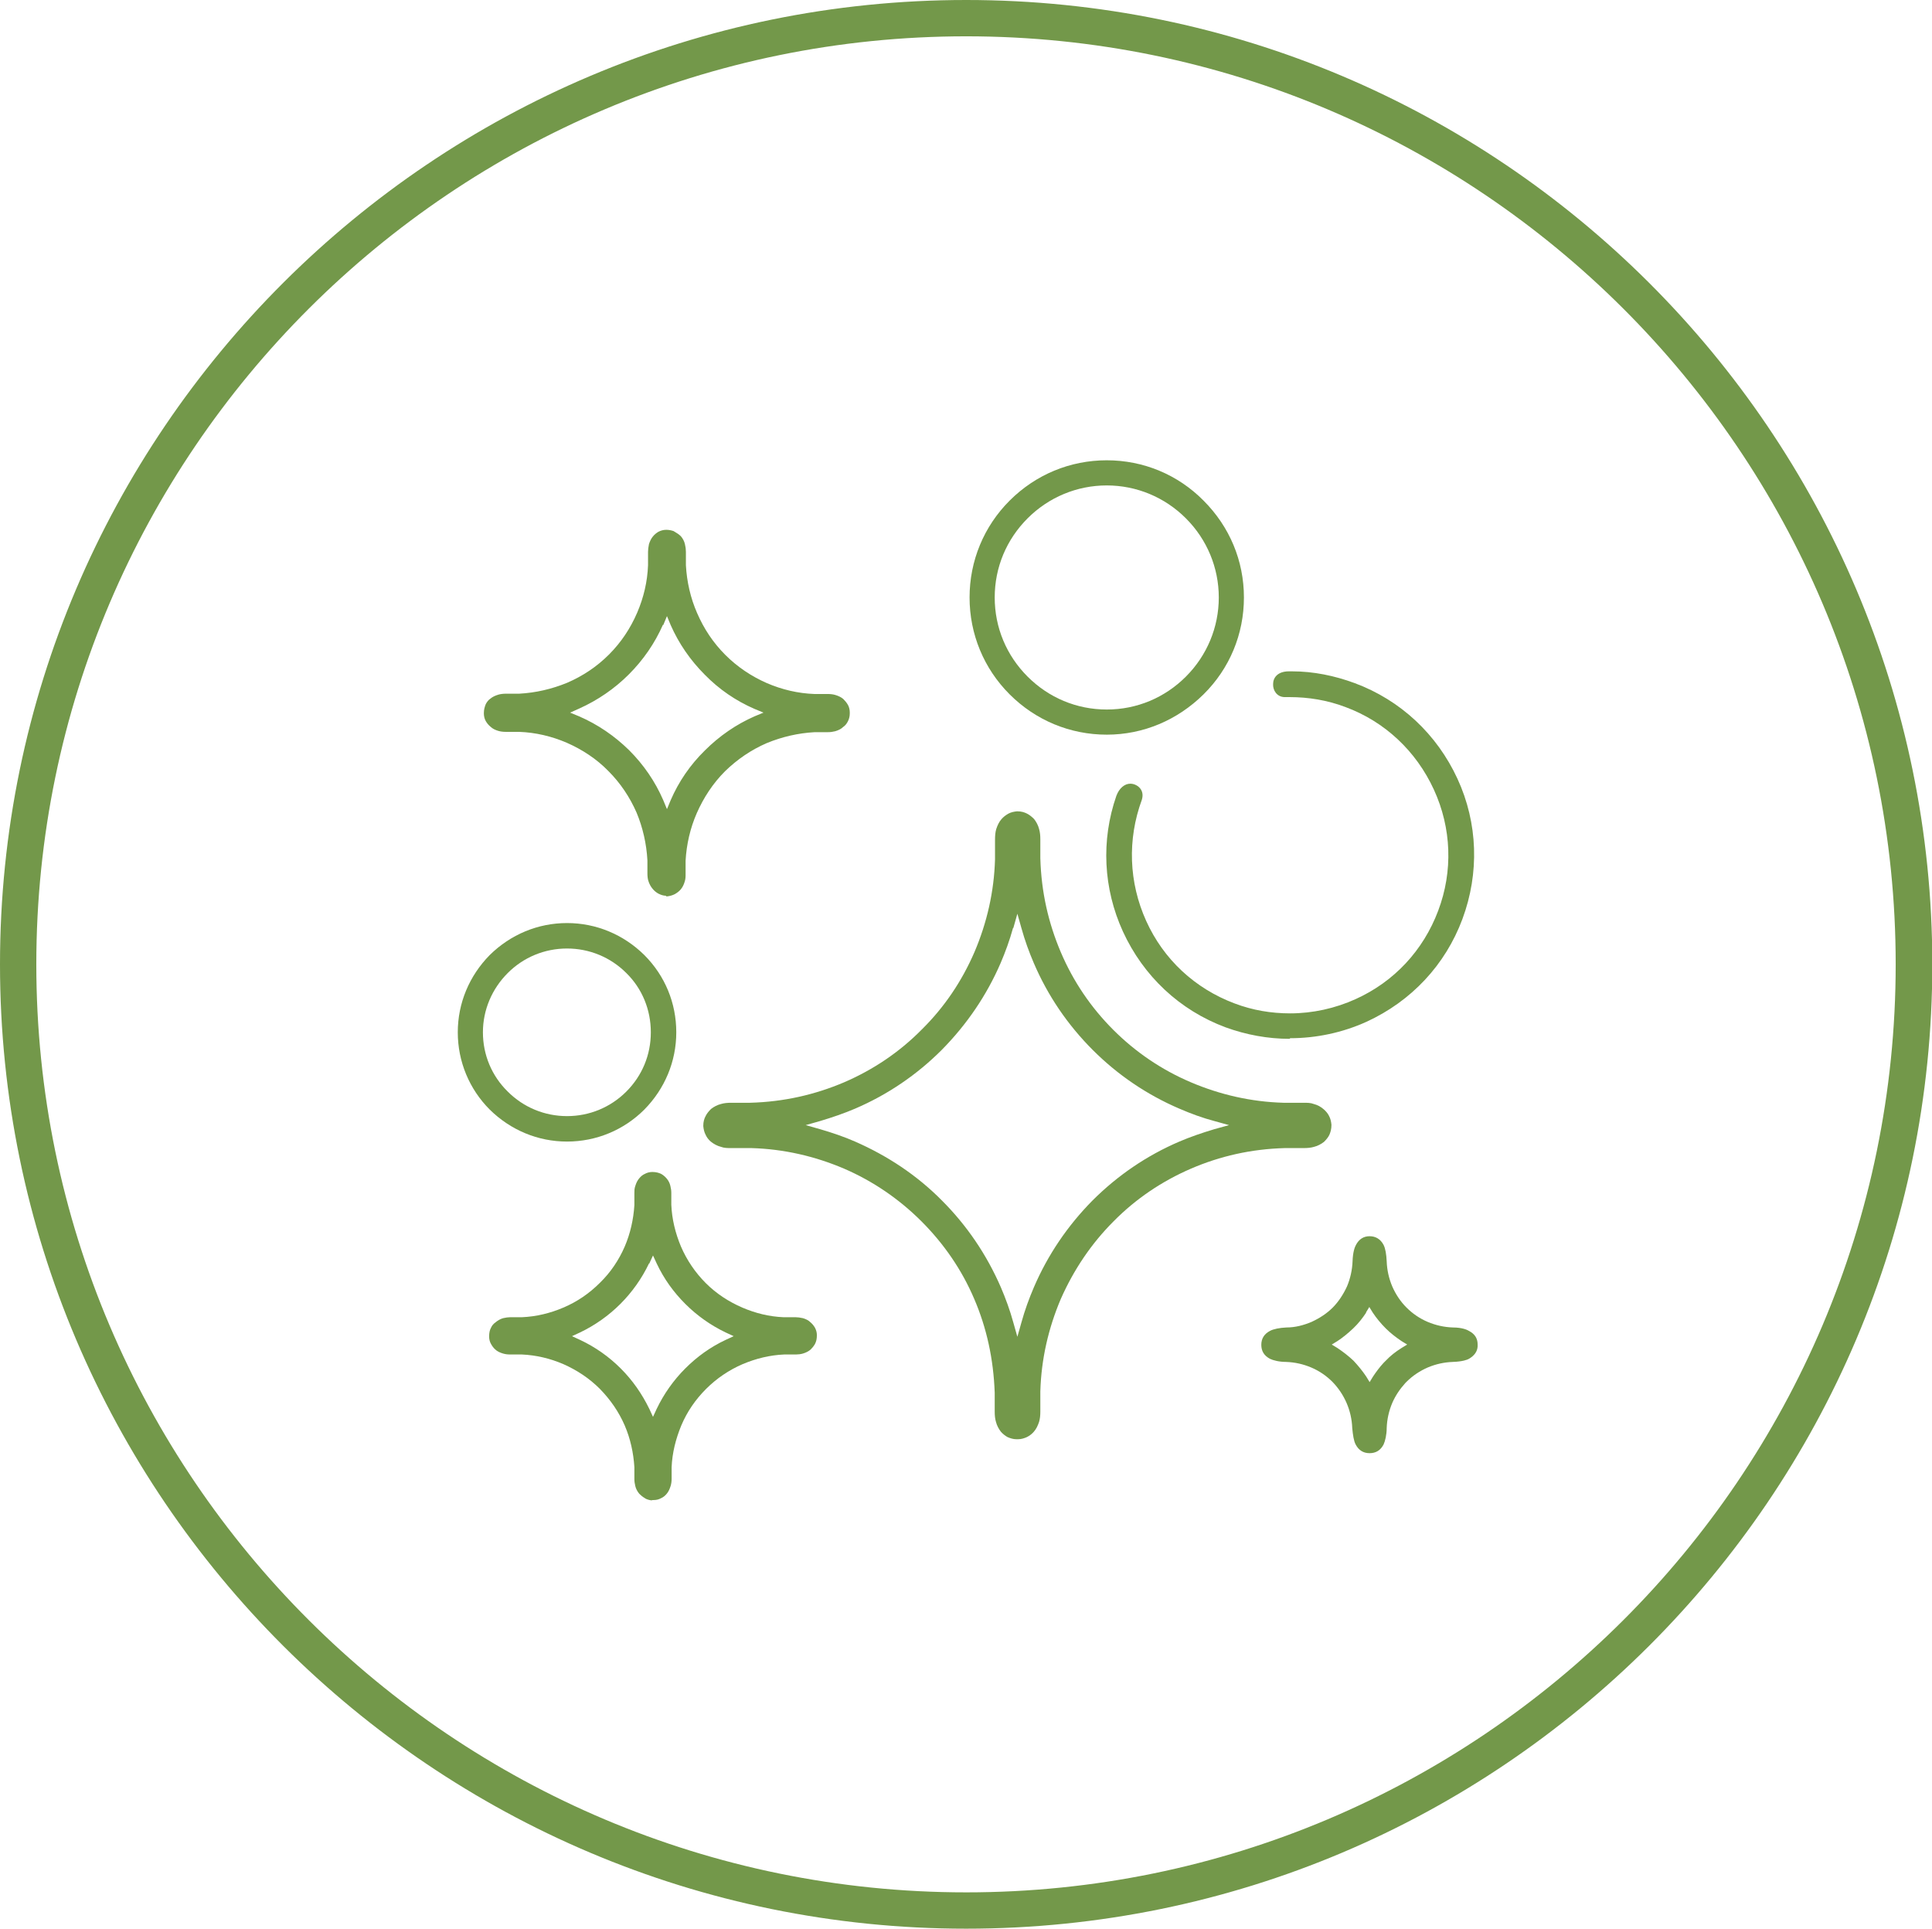 <?xml version="1.0" encoding="UTF-8"?><svg xmlns="http://www.w3.org/2000/svg" viewBox="0 0 62.25 62.14"><defs><style>.d{fill:#73984a;}</style></defs><g id="a"/><g id="b"><g id="c"><g><path class="d" d="M31.13,0C13.96,0,0,13.94,0,31.07s13.96,31.07,31.13,31.07,31.13-13.94,31.13-31.07S48.3,0,31.13,0Zm0,60.97C14.61,60.97,1.17,47.56,1.17,31.07S14.62,1.17,31.13,1.17s29.95,13.41,29.95,29.9-13.43,29.9-29.95,29.9Z"/><g><path class="d" d="M32.74,46.37c-.09,0-.19-.03-.28-.07-.07-.04-.15-.1-.21-.17-.07-.09-.13-.2-.16-.32-.03-.1-.04-.21-.04-.33v-.61c-.04-1.09-.26-2.09-.66-3.02-.4-.94-.98-1.78-1.7-2.5-.72-.72-1.57-1.3-2.5-1.7-.94-.4-1.94-.63-2.98-.66h-.65c-.12,0-.23,0-.33-.04-.12-.03-.23-.09-.33-.17-.07-.06-.13-.14-.16-.21-.05-.09-.07-.19-.08-.29,0-.14,.03-.24,.08-.33,.04-.08,.1-.15,.17-.22,.09-.07,.2-.13,.32-.16,.1-.03,.21-.04,.33-.04h.61c1.09-.03,2.09-.26,3.03-.66,.95-.41,1.79-.98,2.5-1.7,.72-.71,1.29-1.55,1.7-2.5,.4-.94,.63-1.94,.66-2.98v-.14h0v-.48c0-.15,.01-.26,.04-.36,.04-.12,.09-.23,.17-.32,.06-.07,.13-.12,.21-.17,.09-.05,.19-.07,.29-.08,.14,0,.24,.03,.33,.08,.08,.04,.15,.1,.22,.17,.07,.09,.13,.2,.16,.32,.03,.1,.04,.21,.04,.33v.61c.03,1.09,.26,2.09,.66,3.03,.4,.94,.97,1.78,1.69,2.5,.72,.72,1.56,1.29,2.5,1.69,.94,.4,1.94,.63,2.98,.66h.65c.12,0,.23,0,.33,.04,.12,.03,.23,.09,.32,.17,.07,.06,.13,.13,.17,.21,.05,.09,.07,.19,.08,.29,0,.14-.03,.24-.07,.33-.04,.08-.1,.15-.17,.22-.09,.07-.2,.13-.32,.16-.1,.03-.21,.04-.33,.04h-.61c-1.09,.03-2.09,.26-3.02,.66-.95,.41-1.79,.98-2.5,1.7-.71,.71-1.28,1.55-1.7,2.5-.4,.94-.63,1.94-.66,2.98v.14h0v.51c0,.12-.01,.23-.04,.33-.04,.12-.09,.23-.17,.32-.06,.07-.14,.13-.22,.17-.09,.04-.18,.07-.28,.07h-.05Zm-.1-16.47c-.11,.4-.25,.78-.4,1.13-.45,1.04-1.09,1.98-1.9,2.8-.8,.8-1.74,1.44-2.79,1.89-.35,.15-.73,.28-1.13,.4l-.46,.13,.46,.13c.41,.12,.79,.25,1.13,.4,1.05,.46,2,1.09,2.8,1.9,.8,.8,1.44,1.74,1.9,2.8,.15,.35,.29,.73,.4,1.13l.13,.46,.13-.46c.11-.4,.25-.78,.4-1.13,.45-1.05,1.09-1.99,1.89-2.8,.81-.81,1.75-1.45,2.8-1.9,.35-.15,.73-.28,1.13-.4l.47-.13-.47-.13c-.38-.1-.76-.24-1.13-.4-1.05-.45-1.99-1.09-2.79-1.89-.81-.81-1.45-1.75-1.9-2.8-.15-.35-.29-.73-.4-1.13l-.13-.46-.13,.46Z"/><path class="d" d="M21.46,28.86c-.09,0-.17-.03-.25-.07-.07-.04-.13-.09-.18-.15-.06-.07-.11-.16-.14-.26-.02-.06-.03-.15-.03-.24v-.42c-.03-.54-.15-1.06-.35-1.54-.22-.5-.52-.95-.91-1.34-.38-.39-.84-.69-1.34-.91-.49-.21-1-.33-1.53-.35h-.43c-.09,0-.17-.01-.24-.03-.1-.03-.19-.07-.26-.14-.06-.05-.11-.11-.15-.18-.04-.07-.06-.16-.06-.25,0-.13,.03-.21,.06-.29,.04-.08,.09-.14,.15-.18,.07-.06,.16-.1,.26-.13,.07-.02,.16-.03,.24-.03h.43c.54-.03,1.05-.15,1.54-.35,.51-.22,.96-.52,1.35-.91,.39-.39,.69-.84,.91-1.35,.21-.49,.33-1,.35-1.53v-.43c0-.07,.01-.15,.03-.25,.03-.09,.07-.18,.13-.25,.05-.06,.11-.11,.18-.15,.08-.04,.16-.06,.25-.06,.09,0,.17,.02,.23,.04l.05,.03c.07,.04,.13,.08,.19,.14,.06,.07,.11,.16,.13,.26,.02,.08,.03,.16,.03,.24v.43c.03,.54,.15,1.06,.36,1.54,.22,.51,.52,.96,.91,1.35,.39,.39,.84,.69,1.34,.91,.49,.21,1,.33,1.53,.35h.43c.09,0,.17,.01,.24,.03,.1,.03,.19,.07,.26,.13,.06,.06,.11,.12,.15,.19,.04,.07,.06,.16,.06,.24h0v.04c0,.09-.02,.17-.06,.25-.04,.08-.09,.14-.15,.18-.07,.07-.16,.11-.26,.14-.08,.02-.15,.03-.24,.03h-.42c-.54,.03-1.05,.15-1.54,.35-.51,.22-.96,.53-1.35,.91-.39,.39-.69,.85-.91,1.35-.21,.48-.33,1-.36,1.53v.43c0,.09,0,.16-.03,.25-.03,.1-.07,.18-.13,.25-.05,.06-.12,.11-.19,.15h0c-.08,.04-.16,.06-.24,.07h-.04Zm-.1-8.73c-.26,.59-.63,1.13-1.1,1.6-.46,.46-1,.83-1.6,1.1l-.29,.13,.29,.12c.6,.26,1.14,.63,1.61,1.09,.47,.47,.84,1.01,1.1,1.61l.12,.29,.12-.29c.26-.6,.63-1.14,1.1-1.6,.47-.47,1.01-.84,1.6-1.1l.29-.12-.29-.12c-.6-.26-1.14-.63-1.6-1.1-.47-.47-.84-1.01-1.1-1.6l-.12-.29-.12,.29Z"/><path class="d" d="M21.01,48.34c-.06,0-.13-.02-.2-.05l-.03-.02c-.07-.04-.13-.09-.18-.14-.06-.07-.11-.16-.13-.25-.02-.08-.03-.15-.03-.23v-.38c-.03-.47-.13-.92-.31-1.34-.19-.44-.46-.83-.8-1.18-.34-.34-.73-.6-1.18-.8-.42-.18-.87-.29-1.34-.31h-.38c-.08,0-.15-.01-.22-.03-.1-.03-.19-.07-.25-.13-.06-.05-.1-.11-.14-.18-.04-.07-.06-.15-.06-.24,0-.12,.02-.21,.06-.28,.03-.07,.08-.13,.14-.17,.07-.06,.15-.11,.25-.14,.09-.02,.16-.03,.22-.03h.38c.47-.02,.92-.13,1.34-.31,.45-.19,.84-.46,1.18-.8,.34-.33,.61-.73,.8-1.17,.18-.42,.28-.87,.31-1.33v-.39c0-.08,0-.15,.03-.23,.03-.1,.07-.18,.13-.25,.05-.06,.11-.11,.18-.14,.07-.04,.16-.06,.24-.06,.13,0,.21,.03,.28,.06,.07,.04,.13,.09,.18,.15,.06,.07,.1,.15,.12,.24,.02,.08,.03,.15,.03,.23v.38c.02,.46,.13,.91,.31,1.34,.19,.44,.46,.84,.8,1.18,.34,.34,.74,.6,1.18,.79,.42,.18,.86,.29,1.33,.31h.39c.06,0,.14,.01,.23,.03,.1,.03,.18,.07,.24,.13,.06,.05,.11,.11,.15,.18,.04,.08,.06,.15,.06,.24,0,.12-.02,.2-.06,.28-.04,.07-.09,.13-.14,.18-.07,.06-.15,.1-.25,.13-.07,.02-.15,.03-.22,.03h-.38c-.47,.02-.91,.13-1.34,.31-.44,.19-.84,.46-1.18,.8-.34,.34-.61,.73-.8,1.18-.18,.44-.29,.88-.31,1.34v.38c0,.08-.01,.15-.03,.22-.03,.1-.07,.19-.13,.26-.05,.06-.11,.11-.18,.14-.07,.04-.15,.06-.24,.06h-.05Zm-.1-7.63c-.23,.48-.54,.92-.92,1.3-.38,.38-.82,.69-1.3,.92l-.26,.12,.26,.12c.49,.23,.93,.54,1.31,.92,.38,.38,.68,.81,.92,1.3l.12,.26,.12-.26c.23-.48,.54-.92,.92-1.3,.38-.38,.81-.69,1.3-.92l.26-.12-.26-.12c-.48-.23-.92-.54-1.3-.92-.38-.38-.69-.81-.92-1.3l-.12-.26-.12,.26Z"/><path class="d" d="M41.55,33.47c-.7,0-1.4-.13-2.06-.37-1.48-.55-2.65-1.65-3.31-3.09-.63-1.38-.71-2.93-.21-4.37,.09-.24,.26-.39,.45-.39,.13,0,.26,.07,.33,.17,.07,.1,.08,.22,.04,.35-.47,1.28-.42,2.66,.14,3.9,.56,1.24,1.57,2.18,2.85,2.66,.58,.22,1.18,.32,1.79,.32,.72,0,1.45-.16,2.11-.46,1.24-.56,2.18-1.57,2.66-2.85,.48-1.27,.43-2.66-.14-3.9-.57-1.24-1.58-2.19-2.85-2.66-.58-.22-1.19-.32-1.8-.32h-.17c-.24-.01-.37-.22-.36-.42,0-.2,.14-.41,.51-.41,.03,0,.07,0,.1,0,.69,0,1.37,.14,2.02,.38,1.48,.55,2.65,1.65,3.31,3.08,.66,1.43,.71,3.04,.16,4.52-.55,1.48-1.65,2.65-3.09,3.31-.77,.35-1.62,.53-2.46,.53Z"/><path class="d" d="M18.27,36.78c-.94,0-1.82-.37-2.49-1.03-.66-.66-1.03-1.55-1.03-2.49s.37-1.82,1.03-2.49c.67-.66,1.55-1.03,2.49-1.03s1.82,.37,2.49,1.03c.67,.67,1.03,1.55,1.03,2.49s-.37,1.82-1.03,2.49c-.66,.66-1.55,1.03-2.49,1.03Zm0-6.22c-.72,0-1.4,.28-1.91,.79-.51,.51-.8,1.19-.8,1.91s.28,1.4,.8,1.91c.51,.51,1.19,.79,1.91,.79s1.4-.28,1.91-.79c.51-.51,.79-1.18,.79-1.91s-.28-1.41-.79-1.91c-.51-.51-1.19-.79-1.91-.79Z"/><path class="d" d="M35.66,23.67c-1.18,0-2.29-.46-3.13-1.3-.83-.83-1.29-1.94-1.29-3.12s.46-2.29,1.29-3.12c.84-.84,1.95-1.3,3.13-1.3s2.29,.46,3.12,1.3c.84,.84,1.3,1.94,1.3,3.12s-.46,2.29-1.3,3.12-1.94,1.3-3.12,1.3Zm0-8.03c-.96,0-1.87,.38-2.55,1.06-.68,.68-1.06,1.58-1.06,2.55s.38,1.87,1.06,2.55c.68,.68,1.58,1.06,2.55,1.06s1.87-.38,2.55-1.06c.68-.68,1.06-1.59,1.06-2.55s-.38-1.87-1.06-2.55-1.59-1.06-2.55-1.06Z"/><path class="d" d="M44.13,46.82c-.2,0-.35-.09-.45-.28-.06-.11-.09-.31-.11-.53-.02-.56-.25-1.09-.64-1.49-.19-.19-.42-.35-.68-.46-.26-.11-.53-.17-.81-.18-.22,0-.42-.05-.52-.1-.19-.1-.28-.25-.28-.45s.09-.35,.28-.45c.11-.06,.31-.1,.53-.11,.28,0,.55-.07,.81-.18,.26-.12,.49-.27,.68-.46,.18-.18,.34-.42,.46-.68,.11-.26,.17-.54,.18-.81,.01-.3,.07-.46,.11-.53,.1-.19,.25-.28,.44-.28s.35,.09,.45,.28c.06,.12,.09,.31,.1,.53,.01,.28,.07,.55,.18,.81,.11,.25,.26,.48,.46,.68,.19,.19,.42,.35,.68,.46,.26,.11,.53,.17,.81,.18,.31,0,.47,.08,.52,.11,.19,.1,.28,.24,.28,.44v.06c-.01,.17-.11,.3-.28,.4-.05,.03-.21,.09-.52,.1-.28,.01-.55,.07-.81,.18-.25,.11-.48,.26-.68,.46l-.04,.04h0c-.18,.2-.32,.41-.42,.64-.11,.26-.17,.53-.18,.81,0,.22-.05,.42-.1,.53-.1,.19-.25,.28-.45,.28Zm-.11-4.53c-.12,.18-.26,.36-.42,.51-.17,.16-.34,.3-.51,.41l-.18,.11,.18,.11c.18,.12,.35,.25,.52,.41,.15,.16,.29,.33,.41,.51l.11,.18,.11-.18c.1-.15,.21-.3,.34-.44l.07-.07c.15-.16,.32-.29,.51-.41l.18-.11-.18-.11c-.18-.12-.36-.26-.51-.41-.16-.16-.3-.33-.42-.51l-.11-.18-.11,.18Z"/></g></g></g></g></svg>